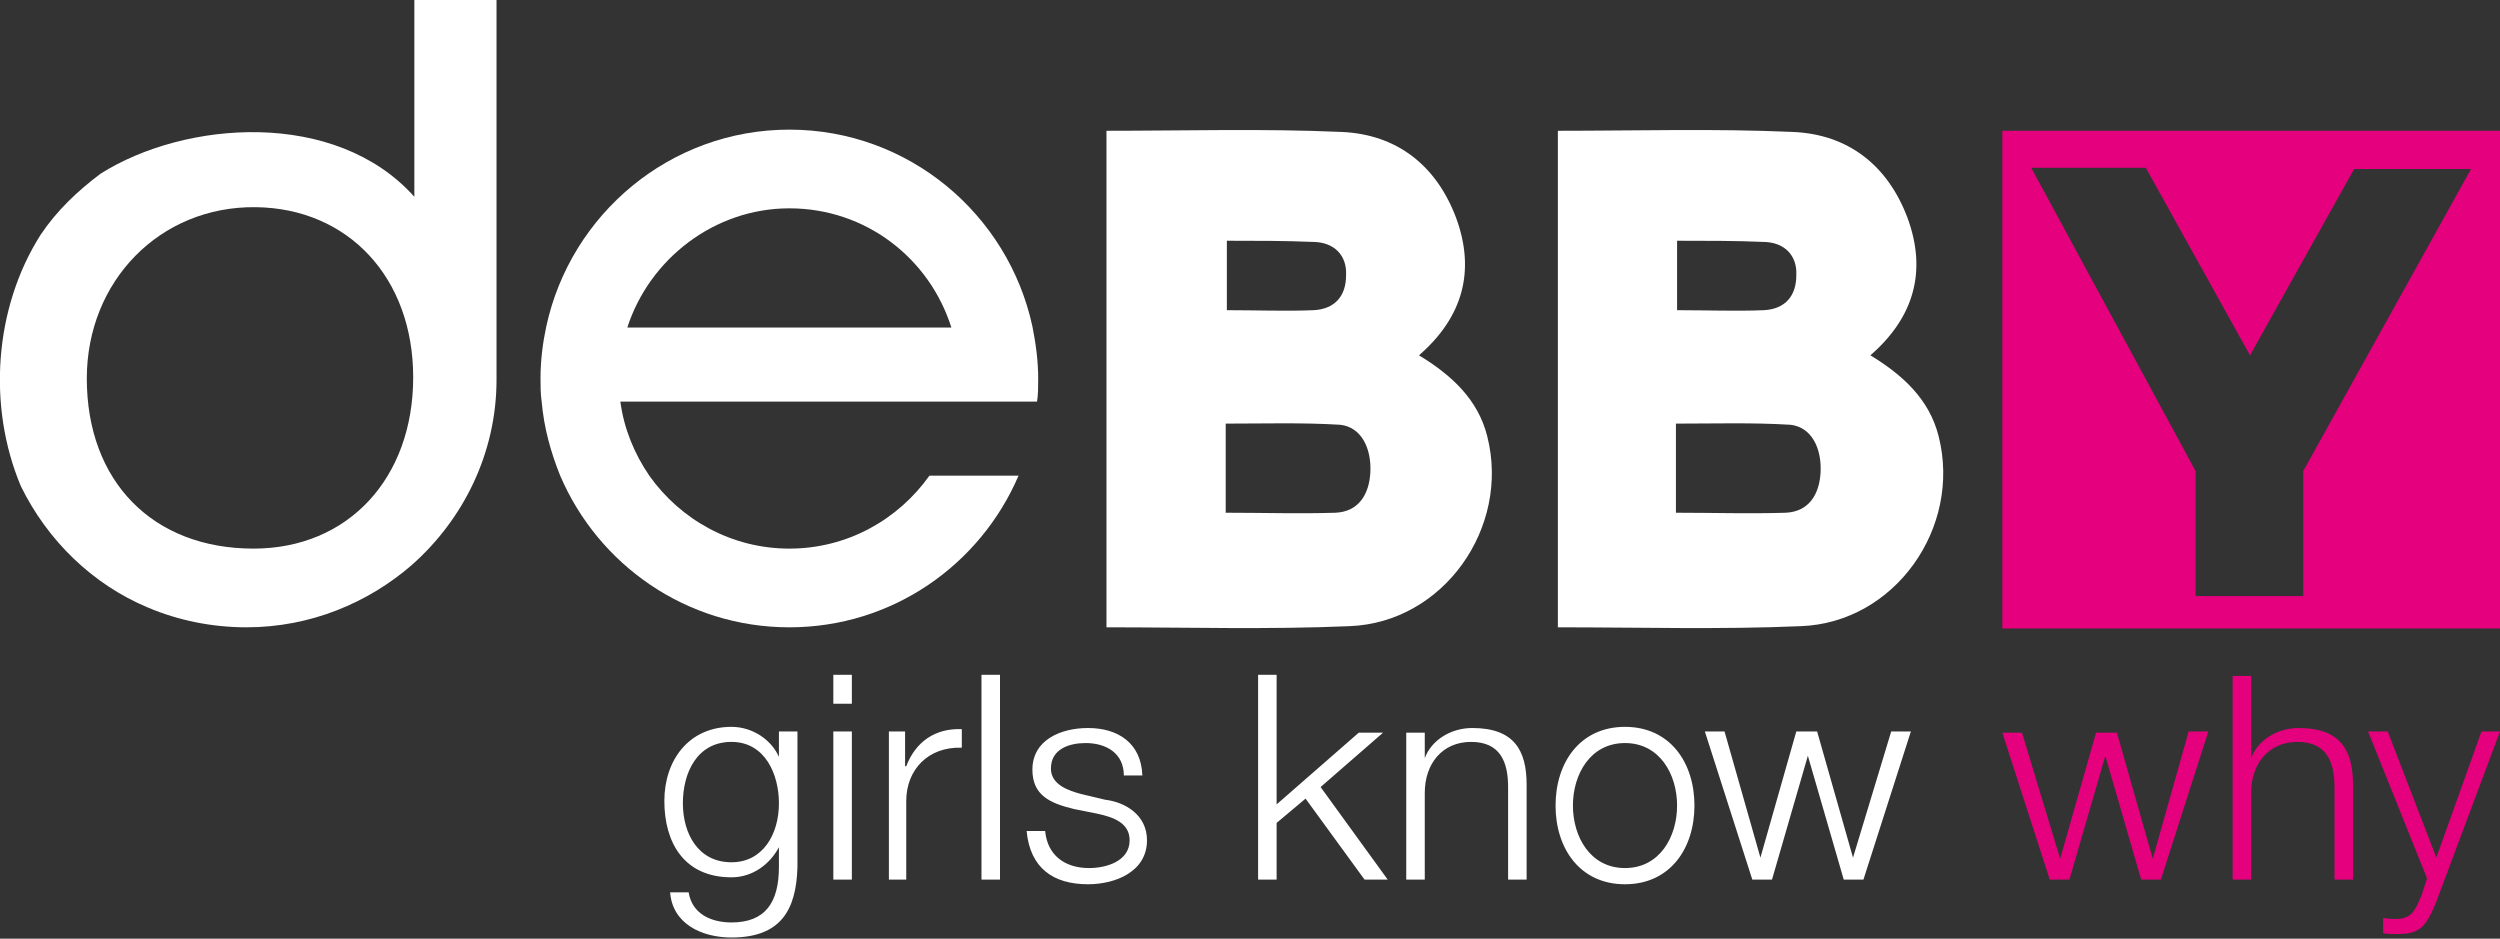 <?xml version="1.0" encoding="utf-8"?>
<!-- Generator: Adobe Illustrator 22.0.0, SVG Export Plug-In . SVG Version: 6.00 Build 0)  -->
<svg version="1.1" id="logo" xmlns="http://www.w3.org/2000/svg" xmlns:xlink="http://www.w3.org/1999/xlink" x="0px" y="0px"
	 viewBox="0 0 216 81.1" style="enable-background:new 0 0 216 81.1;" xml:space="preserve">
<rect x="0" y="0" width="216" height="81.1" fill="#333333" stroke="none"/>
<style type="text/css">
	.st0{fill:#FFFFFF;}
	.st1{fill:#E5007D;}
</style>
<g>
	<g>
		<path class="st0" d="M42.5,33c0-0.1,0-0.2,0-0.2v0.5C42.5,33.1,42.5,33,42.5,33"/>
		<path class="st0" d="M21.9,47.4c-8.7,0-14.4-5.8-14.4-14.7c0-8.4,6.3-14.9,14.6-14.8c8,0.1,13.6,6.1,13.6,14.7
			C35.7,41.3,30.1,47.4,21.9,47.4 M35.8,0v16.5V17c-6.8-7.6-19.8-6.6-27.1-2c-2,1.5-3.8,3.2-5.2,5.3C-0.5,26.6-1.1,35.1,1.8,42
			c2.3,4.7,6.2,8.5,11,10.5c2.6,1.1,5.5,1.7,8.5,1.7c5.5,0,10.5-2.1,14.3-5.4c4.4-3.9,7.3-9.6,7.3-16v-0.5V0H35.8z"/>
		<path class="st0" d="M54.2,28.3c1.9-5.9,7.5-10.3,14-10.3c6.6,0,12.1,4.3,14,10.3H54.2z M89.6,34.7c0.1-0.6,0.1-1.3,0.1-2
			c0-1.5-0.2-3-0.5-4.5c-2.1-9.7-10.7-17-21-17c-10.3,0-18.9,7.3-21,17c-0.3,1.4-0.5,2.9-0.5,4.5c0,0.7,0,1.3,0.1,2
			c0.2,2.3,0.8,4.4,1.6,6.4c3.3,7.7,10.9,13.1,19.8,13.1c8.9,0,16.5-5.4,19.8-13.1h-7.7c-2.7,3.8-7.1,6.3-12.1,6.3
			c-5,0-9.4-2.5-12.1-6.3c-1.3-1.9-2.2-4.1-2.5-6.4H89.6z"/>
		<path class="st0" d="M106,20.8v6c2.6,0,5.1,0.1,7.5,0c1.9-0.1,2.8-1.3,2.8-3c0.1-1.7-1-2.9-2.9-2.9C111,20.8,108.6,20.8,106,20.8
			 M105.9,44.3c3.3,0,6.4,0.1,9.5,0c2-0.1,2.9-1.6,3-3.5c0.1-2.1-0.8-3.9-2.6-4.1c-3.3-0.2-6.6-0.1-9.9-0.1V44.3z M95.5,11.3
			c6.9,0,13.6-0.2,20.4,0.1c4.8,0.2,8.2,2.9,9.9,7.4c1.7,4.6,0.6,8.6-3.2,11.9c2.8,1.7,5.1,3.8,5.9,7c2,7.9-3.8,16.1-11.9,16.4
			c-6.9,0.3-13.9,0.1-21,0.1V11.3z"/>
		<path class="st0" d="M144.9,20.8v6c2.6,0,5.1,0.1,7.5,0c1.9-0.1,2.8-1.3,2.8-3c0.1-1.7-1-2.9-2.9-2.9
			C150,20.8,147.5,20.8,144.9,20.8 M144.8,44.3c3.3,0,6.4,0.1,9.5,0c2-0.1,2.9-1.6,3-3.5c0.1-2.1-0.8-3.9-2.6-4.1
			c-3.3-0.2-6.6-0.1-9.9-0.1V44.3z M134.5,11.3c6.9,0,13.6-0.2,20.4,0.1c4.8,0.2,8.2,2.9,9.9,7.4c1.7,4.6,0.6,8.6-3.2,11.9
			c2.8,1.7,5.1,3.8,5.9,7c2,7.9-3.8,16.1-11.9,16.4c-6.9,0.3-13.9,0.1-21,0.1V11.3z"/>
	</g>
	<path class="st1" d="M199,40.7l0,10.8h-9.3V40.7l-14.2-26.2h9.9l9,16.2l9-16.1h10.1L199,40.7z M173,54.3h43v-43h-43V54.3z"/>
	<g>
		<path class="st1" d="M209.7,75.9l-0.5,1.5c-0.5,1.2-0.8,2-2.2,2c-0.3,0-0.7,0-1.1-0.1v1.3c0.2,0.1,0.6,0.1,1.2,0.1
			c2,0,2.5-0.6,3.4-2.8l5.5-14.7h-1.6l-3.9,10.9l-4.2-10.9h-1.7L209.7,75.9z M192.9,76h1.6v-7.5c0-2.5,1.5-4.4,4-4.4
			c2.5,0,3.2,1.7,3.2,3.9v8h1.6v-8.2c0-3-1.1-4.9-4.7-4.9c-1.8,0-3.5,1-4.1,2.6h0v-7.1h-1.6V76z M177.1,76h1.7l3.1-10.7h0l3.1,10.7
			h1.7l4.1-12.8h-1.7L186,74.2h0l-3.1-10.9h-1.8L178,74.2h0l-3.3-10.9H173L177.1,76z"/>
		<path class="st0" d="M151.4,76h1.7l3.1-10.7h0l3.1,10.7h1.7l4.1-12.8h-1.7l-3.3,10.9h0l-3.1-10.9h-1.8l-3.1,10.9h0L149,63.2h-1.7
			L151.4,76z M140.4,64.2c3,0,4.5,2.7,4.5,5.4c0,2.7-1.5,5.4-4.5,5.4c-3,0-4.5-2.7-4.5-5.4C135.9,66.9,137.4,64.2,140.4,64.2
			 M140.4,62.8c-3.9,0-6,3.1-6,6.8c0,3.7,2.1,6.8,6,6.8c3.9,0,6-3.1,6-6.8C146.4,65.9,144.3,62.8,140.4,62.8 M121.5,76h1.6v-7.5
			c0-2.5,1.5-4.4,4-4.4c2.5,0,3.2,1.7,3.2,3.9v8h1.6v-8.2c0-3-1.1-4.9-4.7-4.9c-1.8,0-3.5,1-4.1,2.6h0v-2.2h-1.6V76z M108.7,76h1.6
			v-4.9l2.5-2.1l5.1,7h2l-5.8-8l5.4-4.7h-2.1l-7.1,6.2V58.3h-1.6V76z M98.7,67c-0.1-2.8-2.1-4.1-4.7-4.1c-2.3,0-4.8,1-4.8,3.6
			c0,2.2,1.5,2.9,3.6,3.4l2,0.4c1.4,0.3,2.8,0.8,2.8,2.3c0,1.8-2,2.4-3.5,2.4c-2.1,0-3.6-1.1-3.8-3.2h-1.6C89,75,91,76.4,94,76.4
			c2.4,0,5.1-1.1,5.1-3.8c0-2.2-1.9-3.3-3.6-3.5l-2.1-0.5c-1.1-0.3-2.6-0.8-2.6-2.2c0-1.7,1.6-2.2,3-2.2c1.8,0,3.3,0.9,3.3,2.8H98.7
			z M84.8,76h1.6V58.3h-1.6V76z M76.7,76h1.6v-6.8c0-2.7,1.9-4.7,4.8-4.6V63c-2.3-0.1-4,1.1-4.8,3.2h-0.1v-3h-1.4V76z M72,60.8h1.6
			v-2.5H72V60.8z M72,76h1.6V63.2H72V76z M68.9,63.2h-1.6v2.2h0c-0.6-1.4-2.2-2.6-4.1-2.6c-3.7,0-5.8,2.9-5.8,6.4
			c0,3.6,1.7,6.6,5.8,6.6c1.8,0,3.3-1.1,4.1-2.6h0v1.7c0,3.1-1.2,4.8-4.1,4.8c-1.7,0-3.4-0.7-3.7-2.6h-1.6c0.2,2.7,2.7,3.9,5.3,3.9
			c4.2,0,5.6-2.3,5.7-6.1V63.2z M63.2,74.5c-2.9,0-4.2-2.5-4.2-5.1c0-2.6,1.2-5.3,4.2-5.3c2.9,0,4.1,2.8,4.1,5.3
			C67.3,72.1,65.9,74.5,63.2,74.5"/>
	</g>
</g>
</svg>
